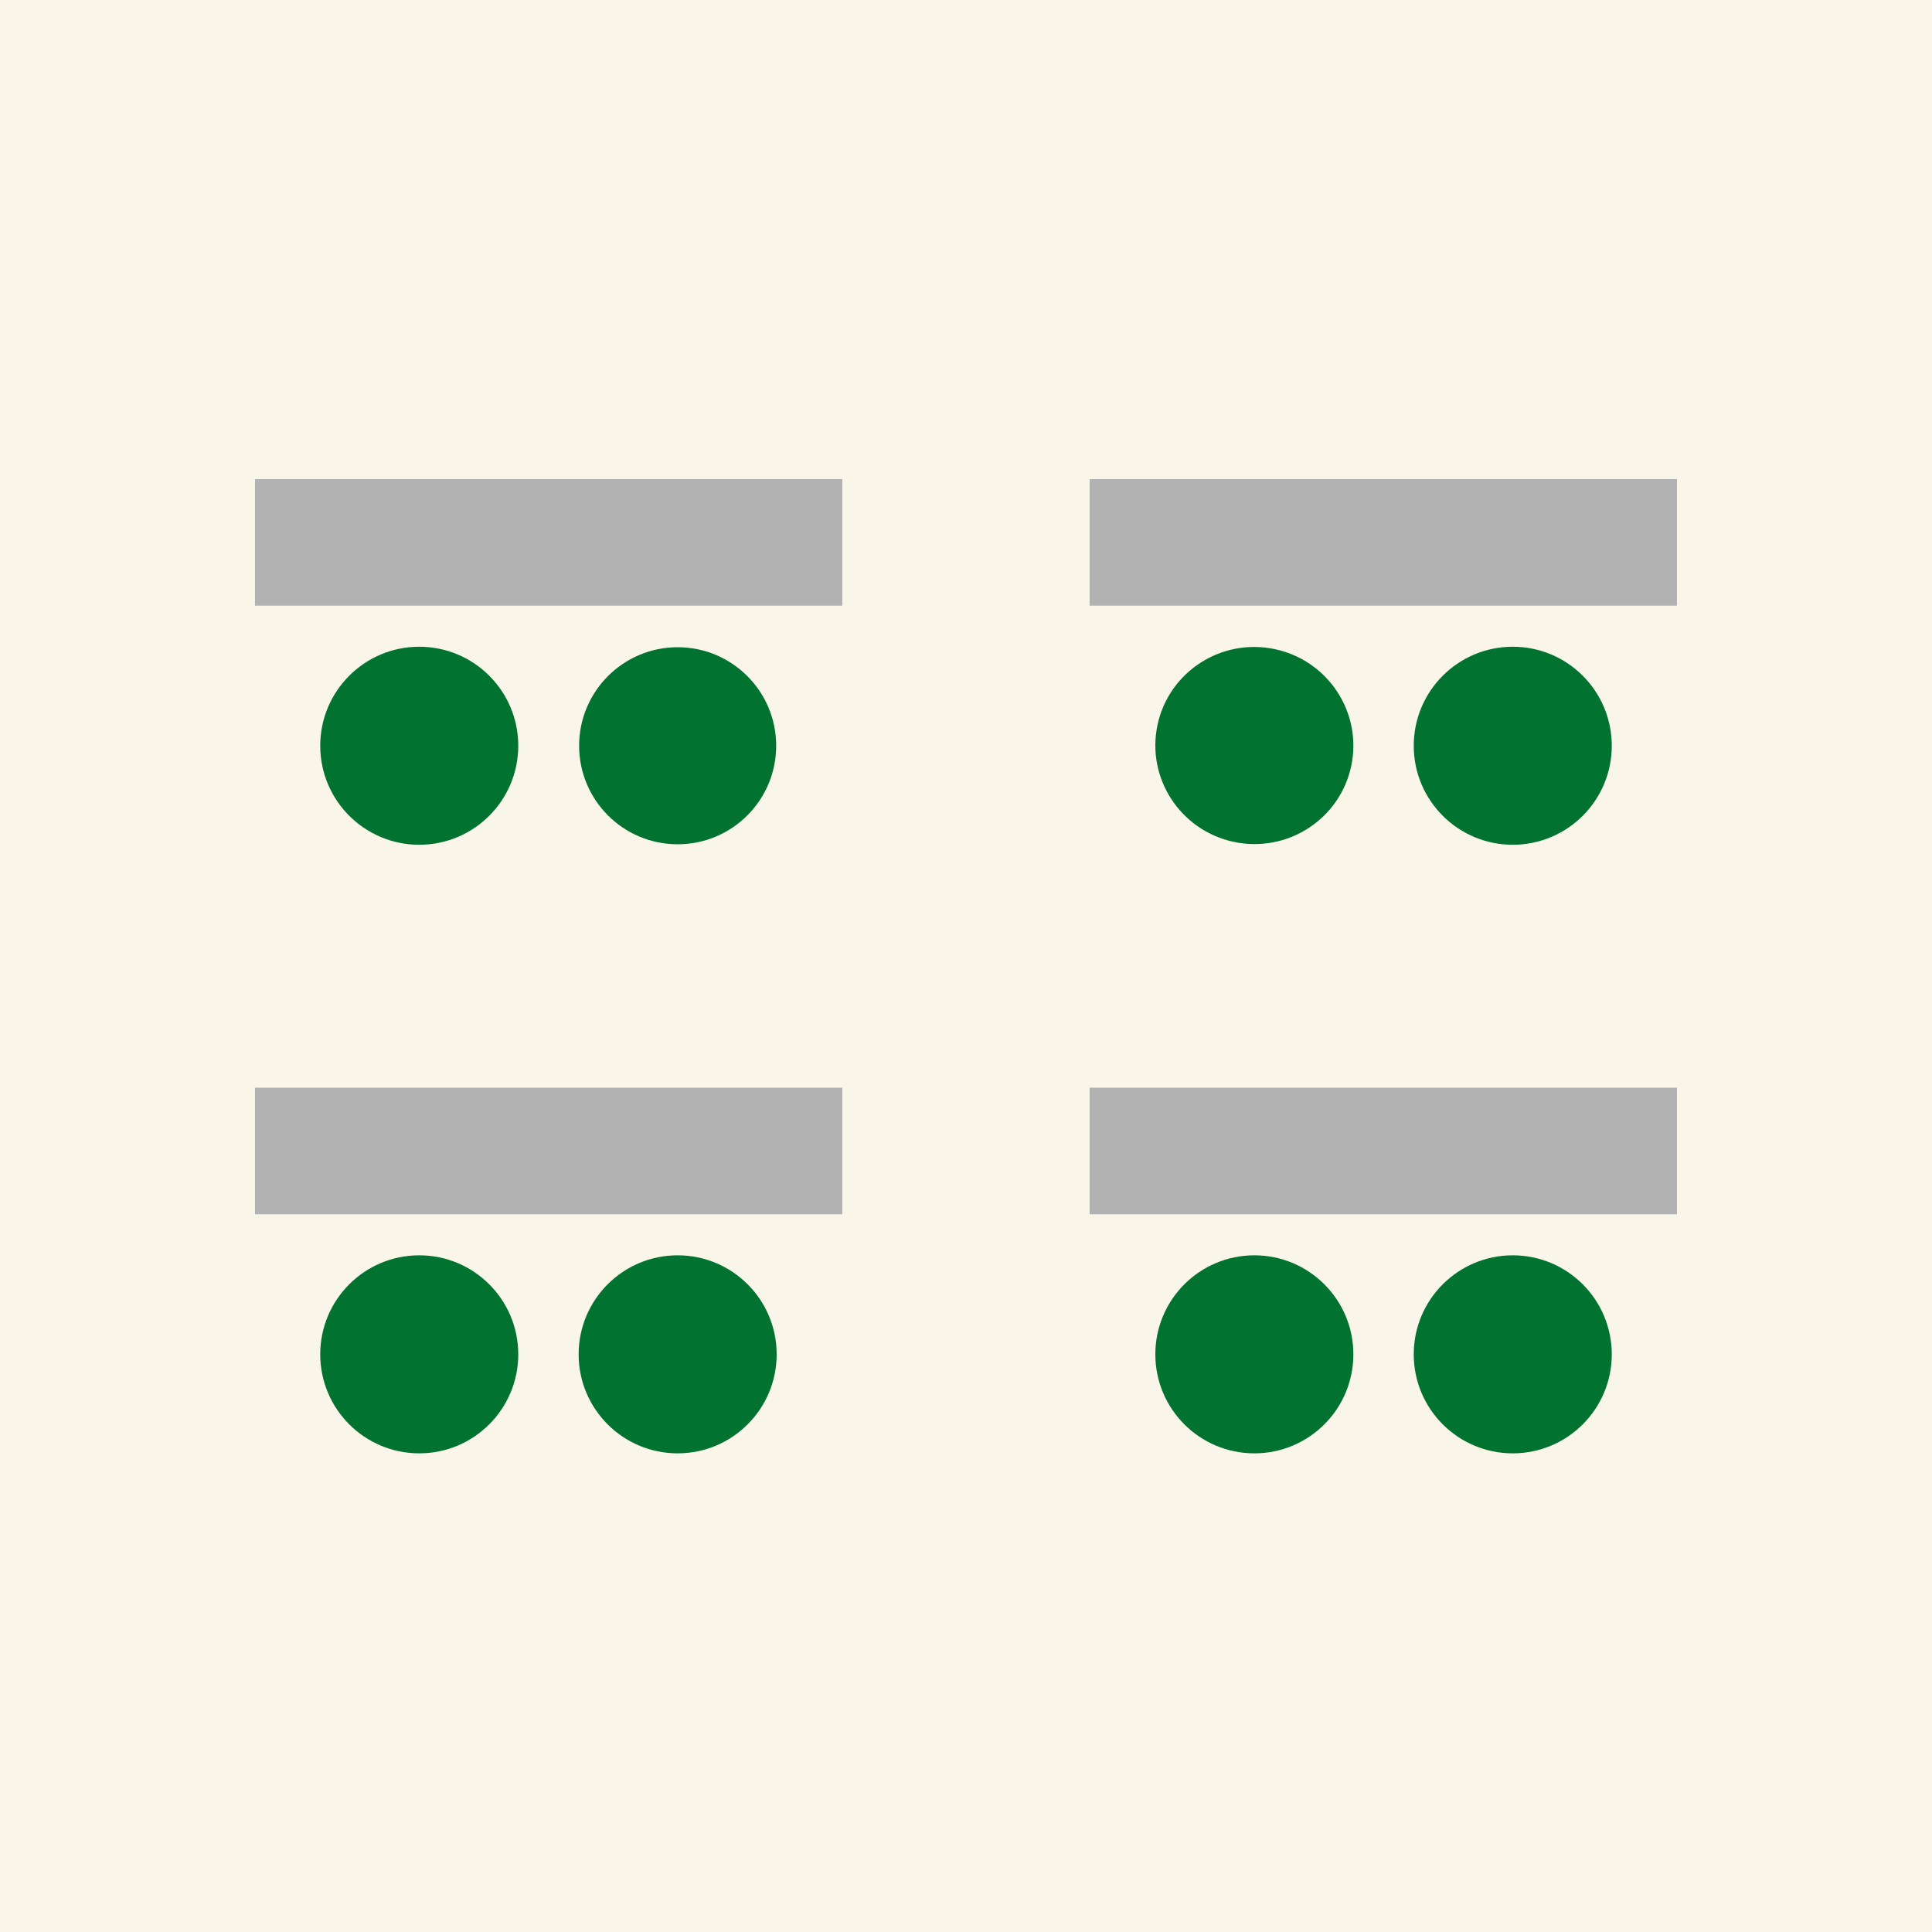 <svg xmlns="http://www.w3.org/2000/svg" xml:space="preserve" id="Text" x="0" y="0" style="enable-background:new 0 0 400 400" version="1.1" viewBox="0 0 400 400"><style>.st1{fill:#b2b2b2}.st2{fill:#01722f}</style><path d="M0 0h400v400H0z" style="fill:#faf5e9"/><path d="M52.8 99.2h121.6v26.2H52.8z" class="st1"/><circle cx="140.3" cy="154.4" r="20.4" class="st2"/><circle cx="86.8" cy="154.4" r="20.5" class="st2"/><path d="M225.6 99.2h121.6v26.2H225.6z" class="st1"/><circle cx="313.2" cy="154.4" r="20.5" class="st2"/><ellipse cx="259.7" cy="154.4" class="st2" rx="20.4" ry="20.5" transform="rotate(-80.781 259.673 154.376)"/><path d="M52.8 225.2h121.6v26.2H52.8z" class="st1"/><circle cx="140.3" cy="280.4" r="20.5" class="st2"/><circle cx="86.8" cy="280.4" r="20.5" class="st2"/><path d="M225.6 225.2h121.6v26.2H225.6z" class="st1"/><circle cx="313.2" cy="280.4" r="20.5" class="st2"/><circle cx="259.7" cy="280.4" r="20.5" class="st2"/></svg>